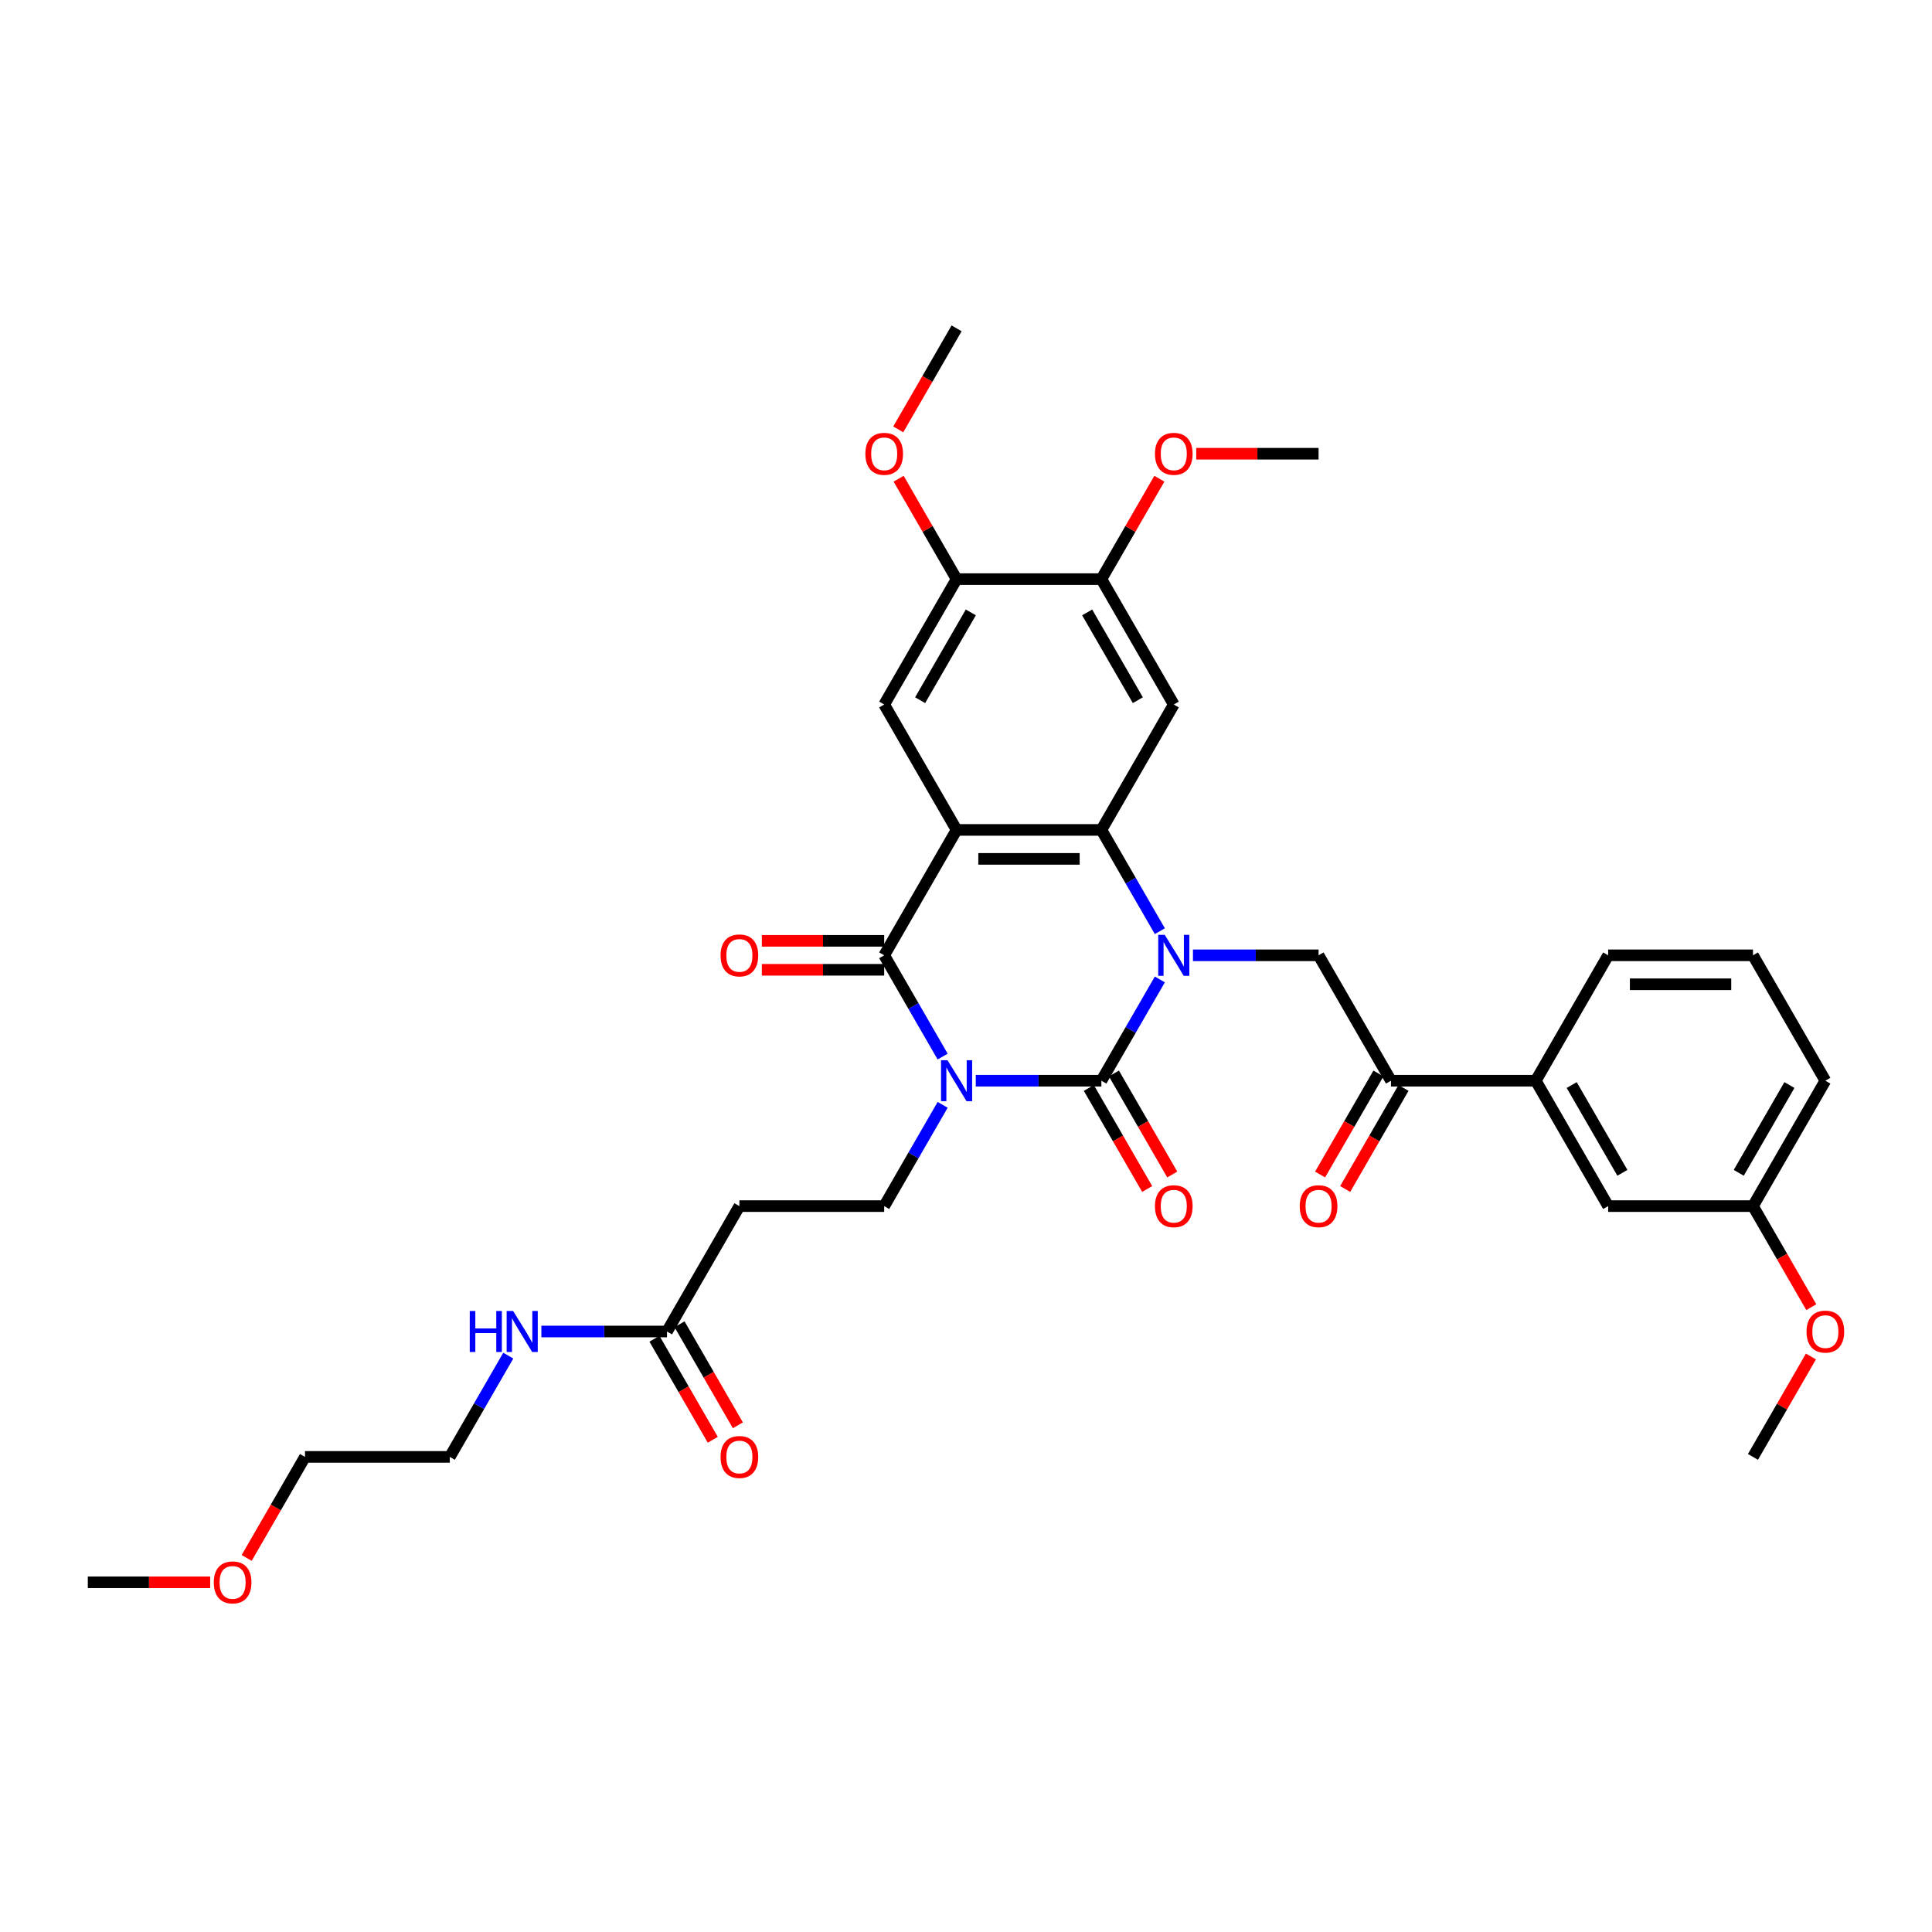 <?xml version='1.0' encoding='iso-8859-1'?>
<svg version='1.1' baseProfile='full'
              xmlns='http://www.w3.org/2000/svg'
                      xmlns:rdkit='http://www.rdkit.org/xml'
                      xmlns:xlink='http://www.w3.org/1999/xlink'
                  xml:space='preserve'
width='1000px' height='1000px' viewBox='0 0 1000 1000'>
<!-- END OF HEADER -->
<rect style='opacity:1.0;fill:#FFFFFF;stroke:none' width='1000' height='1000' x='0' y='0'> </rect>
<path class='bond-1' d='M 505.051,559.374 L 537.563,559.374' style='fill:none;fill-rule:evenodd;stroke:#0000FF;stroke-width:6px;stroke-linecap:butt;stroke-linejoin:miter;stroke-opacity:1' />
<path class='bond-1' d='M 537.563,559.374 L 570.074,559.374' style='fill:none;fill-rule:evenodd;stroke:#000000;stroke-width:6px;stroke-linecap:butt;stroke-linejoin:miter;stroke-opacity:1' />
<path class='bond-3' d='M 487.92,546.888 L 472.788,520.678' style='fill:none;fill-rule:evenodd;stroke:#0000FF;stroke-width:6px;stroke-linecap:butt;stroke-linejoin:miter;stroke-opacity:1' />
<path class='bond-3' d='M 472.788,520.678 L 457.656,494.469' style='fill:none;fill-rule:evenodd;stroke:#000000;stroke-width:6px;stroke-linecap:butt;stroke-linejoin:miter;stroke-opacity:1' />
<path class='bond-8' d='M 487.92,571.86 L 472.788,598.069' style='fill:none;fill-rule:evenodd;stroke:#0000FF;stroke-width:6px;stroke-linecap:butt;stroke-linejoin:miter;stroke-opacity:1' />
<path class='bond-8' d='M 472.788,598.069 L 457.656,624.279' style='fill:none;fill-rule:evenodd;stroke:#000000;stroke-width:6px;stroke-linecap:butt;stroke-linejoin:miter;stroke-opacity:1' />
<path class='bond-0' d='M 600.338,506.955 L 585.206,533.164' style='fill:none;fill-rule:evenodd;stroke:#0000FF;stroke-width:6px;stroke-linecap:butt;stroke-linejoin:miter;stroke-opacity:1' />
<path class='bond-0' d='M 585.206,533.164 L 570.074,559.374' style='fill:none;fill-rule:evenodd;stroke:#000000;stroke-width:6px;stroke-linecap:butt;stroke-linejoin:miter;stroke-opacity:1' />
<path class='bond-6' d='M 617.47,494.469 L 649.981,494.469' style='fill:none;fill-rule:evenodd;stroke:#0000FF;stroke-width:6px;stroke-linecap:butt;stroke-linejoin:miter;stroke-opacity:1' />
<path class='bond-6' d='M 649.981,494.469 L 682.493,494.469' style='fill:none;fill-rule:evenodd;stroke:#000000;stroke-width:6px;stroke-linecap:butt;stroke-linejoin:miter;stroke-opacity:1' />
<path class='bond-35' d='M 600.338,481.983 L 585.206,455.774' style='fill:none;fill-rule:evenodd;stroke:#0000FF;stroke-width:6px;stroke-linecap:butt;stroke-linejoin:miter;stroke-opacity:1' />
<path class='bond-35' d='M 585.206,455.774 L 570.074,429.564' style='fill:none;fill-rule:evenodd;stroke:#000000;stroke-width:6px;stroke-linecap:butt;stroke-linejoin:miter;stroke-opacity:1' />
<path class='bond-13' d='M 563.584,563.121 L 578.681,589.271' style='fill:none;fill-rule:evenodd;stroke:#000000;stroke-width:6px;stroke-linecap:butt;stroke-linejoin:miter;stroke-opacity:1' />
<path class='bond-13' d='M 578.681,589.271 L 593.779,615.42' style='fill:none;fill-rule:evenodd;stroke:#FF0000;stroke-width:6px;stroke-linecap:butt;stroke-linejoin:miter;stroke-opacity:1' />
<path class='bond-13' d='M 576.565,555.627 L 591.662,581.776' style='fill:none;fill-rule:evenodd;stroke:#000000;stroke-width:6px;stroke-linecap:butt;stroke-linejoin:miter;stroke-opacity:1' />
<path class='bond-13' d='M 591.662,581.776 L 606.76,607.926' style='fill:none;fill-rule:evenodd;stroke:#FF0000;stroke-width:6px;stroke-linecap:butt;stroke-linejoin:miter;stroke-opacity:1' />
<path class='bond-2' d='M 495.129,429.564 L 457.656,494.469' style='fill:none;fill-rule:evenodd;stroke:#000000;stroke-width:6px;stroke-linecap:butt;stroke-linejoin:miter;stroke-opacity:1' />
<path class='bond-4' d='M 495.129,429.564 L 570.074,429.564' style='fill:none;fill-rule:evenodd;stroke:#000000;stroke-width:6px;stroke-linecap:butt;stroke-linejoin:miter;stroke-opacity:1' />
<path class='bond-4' d='M 506.37,444.553 L 558.832,444.553' style='fill:none;fill-rule:evenodd;stroke:#000000;stroke-width:6px;stroke-linecap:butt;stroke-linejoin:miter;stroke-opacity:1' />
<path class='bond-7' d='M 495.129,429.564 L 457.656,364.659' style='fill:none;fill-rule:evenodd;stroke:#000000;stroke-width:6px;stroke-linecap:butt;stroke-linejoin:miter;stroke-opacity:1' />
<path class='bond-16' d='M 457.656,486.974 L 425.991,486.974' style='fill:none;fill-rule:evenodd;stroke:#000000;stroke-width:6px;stroke-linecap:butt;stroke-linejoin:miter;stroke-opacity:1' />
<path class='bond-16' d='M 425.991,486.974 L 394.327,486.974' style='fill:none;fill-rule:evenodd;stroke:#FF0000;stroke-width:6px;stroke-linecap:butt;stroke-linejoin:miter;stroke-opacity:1' />
<path class='bond-16' d='M 457.656,501.964 L 425.991,501.964' style='fill:none;fill-rule:evenodd;stroke:#000000;stroke-width:6px;stroke-linecap:butt;stroke-linejoin:miter;stroke-opacity:1' />
<path class='bond-16' d='M 425.991,501.964 L 394.327,501.964' style='fill:none;fill-rule:evenodd;stroke:#FF0000;stroke-width:6px;stroke-linecap:butt;stroke-linejoin:miter;stroke-opacity:1' />
<path class='bond-5' d='M 570.074,429.564 L 607.547,364.659' style='fill:none;fill-rule:evenodd;stroke:#000000;stroke-width:6px;stroke-linecap:butt;stroke-linejoin:miter;stroke-opacity:1' />
<path class='bond-36' d='M 607.547,364.659 L 570.074,299.754' style='fill:none;fill-rule:evenodd;stroke:#000000;stroke-width:6px;stroke-linecap:butt;stroke-linejoin:miter;stroke-opacity:1' />
<path class='bond-36' d='M 588.945,362.418 L 562.714,316.985' style='fill:none;fill-rule:evenodd;stroke:#000000;stroke-width:6px;stroke-linecap:butt;stroke-linejoin:miter;stroke-opacity:1' />
<path class='bond-9' d='M 682.493,494.469 L 719.966,559.374' style='fill:none;fill-rule:evenodd;stroke:#000000;stroke-width:6px;stroke-linecap:butt;stroke-linejoin:miter;stroke-opacity:1' />
<path class='bond-11' d='M 457.656,364.659 L 495.129,299.754' style='fill:none;fill-rule:evenodd;stroke:#000000;stroke-width:6px;stroke-linecap:butt;stroke-linejoin:miter;stroke-opacity:1' />
<path class='bond-11' d='M 476.258,362.418 L 502.489,316.985' style='fill:none;fill-rule:evenodd;stroke:#000000;stroke-width:6px;stroke-linecap:butt;stroke-linejoin:miter;stroke-opacity:1' />
<path class='bond-12' d='M 457.656,624.279 L 382.71,624.279' style='fill:none;fill-rule:evenodd;stroke:#000000;stroke-width:6px;stroke-linecap:butt;stroke-linejoin:miter;stroke-opacity:1' />
<path class='bond-15' d='M 719.966,559.374 L 794.911,559.374' style='fill:none;fill-rule:evenodd;stroke:#000000;stroke-width:6px;stroke-linecap:butt;stroke-linejoin:miter;stroke-opacity:1' />
<path class='bond-18' d='M 713.475,555.627 L 698.378,581.776' style='fill:none;fill-rule:evenodd;stroke:#000000;stroke-width:6px;stroke-linecap:butt;stroke-linejoin:miter;stroke-opacity:1' />
<path class='bond-18' d='M 698.378,581.776 L 683.28,607.926' style='fill:none;fill-rule:evenodd;stroke:#FF0000;stroke-width:6px;stroke-linecap:butt;stroke-linejoin:miter;stroke-opacity:1' />
<path class='bond-18' d='M 726.456,563.121 L 711.359,589.271' style='fill:none;fill-rule:evenodd;stroke:#000000;stroke-width:6px;stroke-linecap:butt;stroke-linejoin:miter;stroke-opacity:1' />
<path class='bond-18' d='M 711.359,589.271 L 696.261,615.42' style='fill:none;fill-rule:evenodd;stroke:#FF0000;stroke-width:6px;stroke-linecap:butt;stroke-linejoin:miter;stroke-opacity:1' />
<path class='bond-10' d='M 570.074,299.754 L 495.129,299.754' style='fill:none;fill-rule:evenodd;stroke:#000000;stroke-width:6px;stroke-linecap:butt;stroke-linejoin:miter;stroke-opacity:1' />
<path class='bond-22' d='M 570.074,299.754 L 585.076,273.77' style='fill:none;fill-rule:evenodd;stroke:#000000;stroke-width:6px;stroke-linecap:butt;stroke-linejoin:miter;stroke-opacity:1' />
<path class='bond-22' d='M 585.076,273.77 L 600.079,247.785' style='fill:none;fill-rule:evenodd;stroke:#FF0000;stroke-width:6px;stroke-linecap:butt;stroke-linejoin:miter;stroke-opacity:1' />
<path class='bond-23' d='M 495.129,299.754 L 480.126,273.77' style='fill:none;fill-rule:evenodd;stroke:#000000;stroke-width:6px;stroke-linecap:butt;stroke-linejoin:miter;stroke-opacity:1' />
<path class='bond-23' d='M 480.126,273.77 L 465.124,247.785' style='fill:none;fill-rule:evenodd;stroke:#FF0000;stroke-width:6px;stroke-linecap:butt;stroke-linejoin:miter;stroke-opacity:1' />
<path class='bond-14' d='M 382.71,624.279 L 345.237,689.184' style='fill:none;fill-rule:evenodd;stroke:#000000;stroke-width:6px;stroke-linecap:butt;stroke-linejoin:miter;stroke-opacity:1' />
<path class='bond-19' d='M 338.747,692.931 L 353.844,719.08' style='fill:none;fill-rule:evenodd;stroke:#000000;stroke-width:6px;stroke-linecap:butt;stroke-linejoin:miter;stroke-opacity:1' />
<path class='bond-19' d='M 353.844,719.08 L 368.942,745.23' style='fill:none;fill-rule:evenodd;stroke:#FF0000;stroke-width:6px;stroke-linecap:butt;stroke-linejoin:miter;stroke-opacity:1' />
<path class='bond-19' d='M 351.728,685.436 L 366.825,711.586' style='fill:none;fill-rule:evenodd;stroke:#000000;stroke-width:6px;stroke-linecap:butt;stroke-linejoin:miter;stroke-opacity:1' />
<path class='bond-19' d='M 366.825,711.586 L 381.923,737.735' style='fill:none;fill-rule:evenodd;stroke:#FF0000;stroke-width:6px;stroke-linecap:butt;stroke-linejoin:miter;stroke-opacity:1' />
<path class='bond-20' d='M 345.237,689.184 L 312.726,689.184' style='fill:none;fill-rule:evenodd;stroke:#000000;stroke-width:6px;stroke-linecap:butt;stroke-linejoin:miter;stroke-opacity:1' />
<path class='bond-20' d='M 312.726,689.184 L 280.214,689.184' style='fill:none;fill-rule:evenodd;stroke:#0000FF;stroke-width:6px;stroke-linecap:butt;stroke-linejoin:miter;stroke-opacity:1' />
<path class='bond-17' d='M 794.911,559.374 L 832.384,624.279' style='fill:none;fill-rule:evenodd;stroke:#000000;stroke-width:6px;stroke-linecap:butt;stroke-linejoin:miter;stroke-opacity:1' />
<path class='bond-17' d='M 813.513,561.615 L 839.744,607.048' style='fill:none;fill-rule:evenodd;stroke:#000000;stroke-width:6px;stroke-linecap:butt;stroke-linejoin:miter;stroke-opacity:1' />
<path class='bond-25' d='M 794.911,559.374 L 832.384,494.469' style='fill:none;fill-rule:evenodd;stroke:#000000;stroke-width:6px;stroke-linecap:butt;stroke-linejoin:miter;stroke-opacity:1' />
<path class='bond-21' d='M 832.384,624.279 L 907.33,624.279' style='fill:none;fill-rule:evenodd;stroke:#000000;stroke-width:6px;stroke-linecap:butt;stroke-linejoin:miter;stroke-opacity:1' />
<path class='bond-28' d='M 263.083,701.67 L 247.951,727.879' style='fill:none;fill-rule:evenodd;stroke:#0000FF;stroke-width:6px;stroke-linecap:butt;stroke-linejoin:miter;stroke-opacity:1' />
<path class='bond-28' d='M 247.951,727.879 L 232.819,754.088' style='fill:none;fill-rule:evenodd;stroke:#000000;stroke-width:6px;stroke-linecap:butt;stroke-linejoin:miter;stroke-opacity:1' />
<path class='bond-24' d='M 907.33,624.279 L 922.427,650.428' style='fill:none;fill-rule:evenodd;stroke:#000000;stroke-width:6px;stroke-linecap:butt;stroke-linejoin:miter;stroke-opacity:1' />
<path class='bond-24' d='M 922.427,650.428 L 937.525,676.578' style='fill:none;fill-rule:evenodd;stroke:#FF0000;stroke-width:6px;stroke-linecap:butt;stroke-linejoin:miter;stroke-opacity:1' />
<path class='bond-37' d='M 907.33,624.279 L 944.803,559.374' style='fill:none;fill-rule:evenodd;stroke:#000000;stroke-width:6px;stroke-linecap:butt;stroke-linejoin:miter;stroke-opacity:1' />
<path class='bond-37' d='M 899.97,607.048 L 926.201,561.615' style='fill:none;fill-rule:evenodd;stroke:#000000;stroke-width:6px;stroke-linecap:butt;stroke-linejoin:miter;stroke-opacity:1' />
<path class='bond-32' d='M 619.164,234.85 L 650.828,234.85' style='fill:none;fill-rule:evenodd;stroke:#FF0000;stroke-width:6px;stroke-linecap:butt;stroke-linejoin:miter;stroke-opacity:1' />
<path class='bond-32' d='M 650.828,234.85 L 682.493,234.85' style='fill:none;fill-rule:evenodd;stroke:#000000;stroke-width:6px;stroke-linecap:butt;stroke-linejoin:miter;stroke-opacity:1' />
<path class='bond-31' d='M 464.934,222.244 L 480.031,196.094' style='fill:none;fill-rule:evenodd;stroke:#FF0000;stroke-width:6px;stroke-linecap:butt;stroke-linejoin:miter;stroke-opacity:1' />
<path class='bond-31' d='M 480.031,196.094 L 495.129,169.945' style='fill:none;fill-rule:evenodd;stroke:#000000;stroke-width:6px;stroke-linecap:butt;stroke-linejoin:miter;stroke-opacity:1' />
<path class='bond-33' d='M 937.334,702.119 L 922.332,728.104' style='fill:none;fill-rule:evenodd;stroke:#FF0000;stroke-width:6px;stroke-linecap:butt;stroke-linejoin:miter;stroke-opacity:1' />
<path class='bond-33' d='M 922.332,728.104 L 907.33,754.088' style='fill:none;fill-rule:evenodd;stroke:#000000;stroke-width:6px;stroke-linecap:butt;stroke-linejoin:miter;stroke-opacity:1' />
<path class='bond-26' d='M 832.384,494.469 L 907.33,494.469' style='fill:none;fill-rule:evenodd;stroke:#000000;stroke-width:6px;stroke-linecap:butt;stroke-linejoin:miter;stroke-opacity:1' />
<path class='bond-26' d='M 843.626,509.458 L 896.088,509.458' style='fill:none;fill-rule:evenodd;stroke:#000000;stroke-width:6px;stroke-linecap:butt;stroke-linejoin:miter;stroke-opacity:1' />
<path class='bond-29' d='M 907.33,494.469 L 944.803,559.374' style='fill:none;fill-rule:evenodd;stroke:#000000;stroke-width:6px;stroke-linecap:butt;stroke-linejoin:miter;stroke-opacity:1' />
<path class='bond-27' d='M 127.678,806.387 L 142.776,780.238' style='fill:none;fill-rule:evenodd;stroke:#FF0000;stroke-width:6px;stroke-linecap:butt;stroke-linejoin:miter;stroke-opacity:1' />
<path class='bond-27' d='M 142.776,780.238 L 157.873,754.088' style='fill:none;fill-rule:evenodd;stroke:#000000;stroke-width:6px;stroke-linecap:butt;stroke-linejoin:miter;stroke-opacity:1' />
<path class='bond-34' d='M 108.784,818.993 L 77.119,818.993' style='fill:none;fill-rule:evenodd;stroke:#FF0000;stroke-width:6px;stroke-linecap:butt;stroke-linejoin:miter;stroke-opacity:1' />
<path class='bond-34' d='M 77.119,818.993 L 45.455,818.993' style='fill:none;fill-rule:evenodd;stroke:#000000;stroke-width:6px;stroke-linecap:butt;stroke-linejoin:miter;stroke-opacity:1' />
<path class='bond-30' d='M 232.819,754.088 L 157.873,754.088' style='fill:none;fill-rule:evenodd;stroke:#000000;stroke-width:6px;stroke-linecap:butt;stroke-linejoin:miter;stroke-opacity:1' />
<path  class='atom-0' d='M 490.437 548.762
L 497.392 560.003
Q 498.081 561.113, 499.191 563.121
Q 500.3 565.13, 500.36 565.25
L 500.36 548.762
L 503.178 548.762
L 503.178 569.986
L 500.27 569.986
L 492.805 557.695
Q 491.936 556.256, 491.007 554.607
Q 490.107 552.959, 489.837 552.449
L 489.837 569.986
L 487.079 569.986
L 487.079 548.762
L 490.437 548.762
' fill='#0000FF'/>
<path  class='atom-1' d='M 602.855 483.857
L 609.81 495.099
Q 610.5 496.208, 611.609 498.216
Q 612.718 500.225, 612.778 500.345
L 612.778 483.857
L 615.596 483.857
L 615.596 505.081
L 612.688 505.081
L 605.224 492.79
Q 604.354 491.351, 603.425 489.702
Q 602.526 488.054, 602.256 487.544
L 602.256 505.081
L 599.498 505.081
L 599.498 483.857
L 602.855 483.857
' fill='#0000FF'/>
<path  class='atom-14' d='M 597.804 624.339
Q 597.804 619.242, 600.322 616.394
Q 602.84 613.546, 607.547 613.546
Q 612.254 613.546, 614.772 616.394
Q 617.29 619.242, 617.29 624.339
Q 617.29 629.495, 614.742 632.433
Q 612.194 635.341, 607.547 635.341
Q 602.87 635.341, 600.322 632.433
Q 597.804 629.525, 597.804 624.339
M 607.547 632.942
Q 610.785 632.942, 612.523 630.784
Q 614.292 628.596, 614.292 624.339
Q 614.292 620.172, 612.523 618.073
Q 610.785 615.945, 607.547 615.945
Q 604.309 615.945, 602.541 618.043
Q 600.802 620.142, 600.802 624.339
Q 600.802 628.626, 602.541 630.784
Q 604.309 632.942, 607.547 632.942
' fill='#FF0000'/>
<path  class='atom-17' d='M 372.967 494.529
Q 372.967 489.433, 375.485 486.585
Q 378.003 483.737, 382.71 483.737
Q 387.417 483.737, 389.935 486.585
Q 392.453 489.433, 392.453 494.529
Q 392.453 499.685, 389.905 502.623
Q 387.357 505.531, 382.71 505.531
Q 378.033 505.531, 375.485 502.623
Q 372.967 499.715, 372.967 494.529
M 382.71 503.133
Q 385.948 503.133, 387.686 500.974
Q 389.455 498.786, 389.455 494.529
Q 389.455 490.362, 387.686 488.264
Q 385.948 486.135, 382.71 486.135
Q 379.472 486.135, 377.704 488.234
Q 375.965 490.332, 375.965 494.529
Q 375.965 498.816, 377.704 500.974
Q 379.472 503.133, 382.71 503.133
' fill='#FF0000'/>
<path  class='atom-19' d='M 672.75 624.339
Q 672.75 619.242, 675.268 616.394
Q 677.786 613.546, 682.493 613.546
Q 687.199 613.546, 689.717 616.394
Q 692.236 619.242, 692.236 624.339
Q 692.236 629.495, 689.687 632.433
Q 687.139 635.341, 682.493 635.341
Q 677.816 635.341, 675.268 632.433
Q 672.75 629.525, 672.75 624.339
M 682.493 632.942
Q 685.73 632.942, 687.469 630.784
Q 689.238 628.596, 689.238 624.339
Q 689.238 620.172, 687.469 618.073
Q 685.73 615.945, 682.493 615.945
Q 679.255 615.945, 677.486 618.043
Q 675.748 620.142, 675.748 624.339
Q 675.748 628.626, 677.486 630.784
Q 679.255 632.942, 682.493 632.942
' fill='#FF0000'/>
<path  class='atom-20' d='M 372.967 754.148
Q 372.967 749.052, 375.485 746.204
Q 378.003 743.356, 382.71 743.356
Q 387.417 743.356, 389.935 746.204
Q 392.453 749.052, 392.453 754.148
Q 392.453 759.305, 389.905 762.242
Q 387.357 765.15, 382.71 765.15
Q 378.033 765.15, 375.485 762.242
Q 372.967 759.335, 372.967 754.148
M 382.71 762.752
Q 385.948 762.752, 387.686 760.594
Q 389.455 758.405, 389.455 754.148
Q 389.455 749.981, 387.686 747.883
Q 385.948 745.754, 382.71 745.754
Q 379.472 745.754, 377.704 747.853
Q 375.965 749.951, 375.965 754.148
Q 375.965 758.435, 377.704 760.594
Q 379.472 762.752, 382.71 762.752
' fill='#FF0000'/>
<path  class='atom-21' d='M 243.146 678.571
L 246.024 678.571
L 246.024 687.595
L 256.876 687.595
L 256.876 678.571
L 259.754 678.571
L 259.754 699.796
L 256.876 699.796
L 256.876 689.993
L 246.024 689.993
L 246.024 699.796
L 243.146 699.796
L 243.146 678.571
' fill='#0000FF'/>
<path  class='atom-21' d='M 265.6 678.571
L 272.555 689.813
Q 273.244 690.922, 274.354 692.931
Q 275.463 694.939, 275.523 695.059
L 275.523 678.571
L 278.341 678.571
L 278.341 699.796
L 275.433 699.796
L 267.968 687.505
Q 267.099 686.066, 266.17 684.417
Q 265.27 682.768, 265 682.259
L 265 699.796
L 262.242 699.796
L 262.242 678.571
L 265.6 678.571
' fill='#0000FF'/>
<path  class='atom-23' d='M 597.804 234.91
Q 597.804 229.813, 600.322 226.965
Q 602.84 224.117, 607.547 224.117
Q 612.254 224.117, 614.772 226.965
Q 617.29 229.813, 617.29 234.91
Q 617.29 240.066, 614.742 243.004
Q 612.194 245.912, 607.547 245.912
Q 602.87 245.912, 600.322 243.004
Q 597.804 240.096, 597.804 234.91
M 607.547 243.513
Q 610.785 243.513, 612.523 241.355
Q 614.292 239.166, 614.292 234.91
Q 614.292 230.743, 612.523 228.644
Q 610.785 226.516, 607.547 226.516
Q 604.309 226.516, 602.541 228.614
Q 600.802 230.713, 600.802 234.91
Q 600.802 239.196, 602.541 241.355
Q 604.309 243.513, 607.547 243.513
' fill='#FF0000'/>
<path  class='atom-24' d='M 447.913 234.91
Q 447.913 229.813, 450.431 226.965
Q 452.949 224.117, 457.656 224.117
Q 462.362 224.117, 464.88 226.965
Q 467.399 229.813, 467.399 234.91
Q 467.399 240.066, 464.85 243.004
Q 462.302 245.912, 457.656 245.912
Q 452.979 245.912, 450.431 243.004
Q 447.913 240.096, 447.913 234.91
M 457.656 243.513
Q 460.893 243.513, 462.632 241.355
Q 464.401 239.166, 464.401 234.91
Q 464.401 230.743, 462.632 228.644
Q 460.893 226.516, 457.656 226.516
Q 454.418 226.516, 452.649 228.614
Q 450.911 230.713, 450.911 234.91
Q 450.911 239.196, 452.649 241.355
Q 454.418 243.513, 457.656 243.513
' fill='#FF0000'/>
<path  class='atom-25' d='M 935.06 689.244
Q 935.06 684.147, 937.578 681.299
Q 940.096 678.451, 944.803 678.451
Q 949.509 678.451, 952.027 681.299
Q 954.545 684.147, 954.545 689.244
Q 954.545 694.4, 951.997 697.338
Q 949.449 700.246, 944.803 700.246
Q 940.126 700.246, 937.578 697.338
Q 935.06 694.43, 935.06 689.244
M 944.803 697.847
Q 948.04 697.847, 949.779 695.689
Q 951.548 693.5, 951.548 689.244
Q 951.548 685.077, 949.779 682.978
Q 948.04 680.85, 944.803 680.85
Q 941.565 680.85, 939.796 682.948
Q 938.057 685.047, 938.057 689.244
Q 938.057 693.53, 939.796 695.689
Q 941.565 697.847, 944.803 697.847
' fill='#FF0000'/>
<path  class='atom-28' d='M 110.657 819.053
Q 110.657 813.957, 113.175 811.109
Q 115.694 808.261, 120.4 808.261
Q 125.107 808.261, 127.625 811.109
Q 130.143 813.957, 130.143 819.053
Q 130.143 824.209, 127.595 827.147
Q 125.047 830.055, 120.4 830.055
Q 115.724 830.055, 113.175 827.147
Q 110.657 824.239, 110.657 819.053
M 120.4 827.657
Q 123.638 827.657, 125.377 825.499
Q 127.145 823.31, 127.145 819.053
Q 127.145 814.886, 125.377 812.788
Q 123.638 810.659, 120.4 810.659
Q 117.163 810.659, 115.394 812.758
Q 113.655 814.856, 113.655 819.053
Q 113.655 823.34, 115.394 825.499
Q 117.163 827.657, 120.4 827.657
' fill='#FF0000'/>
</svg>
